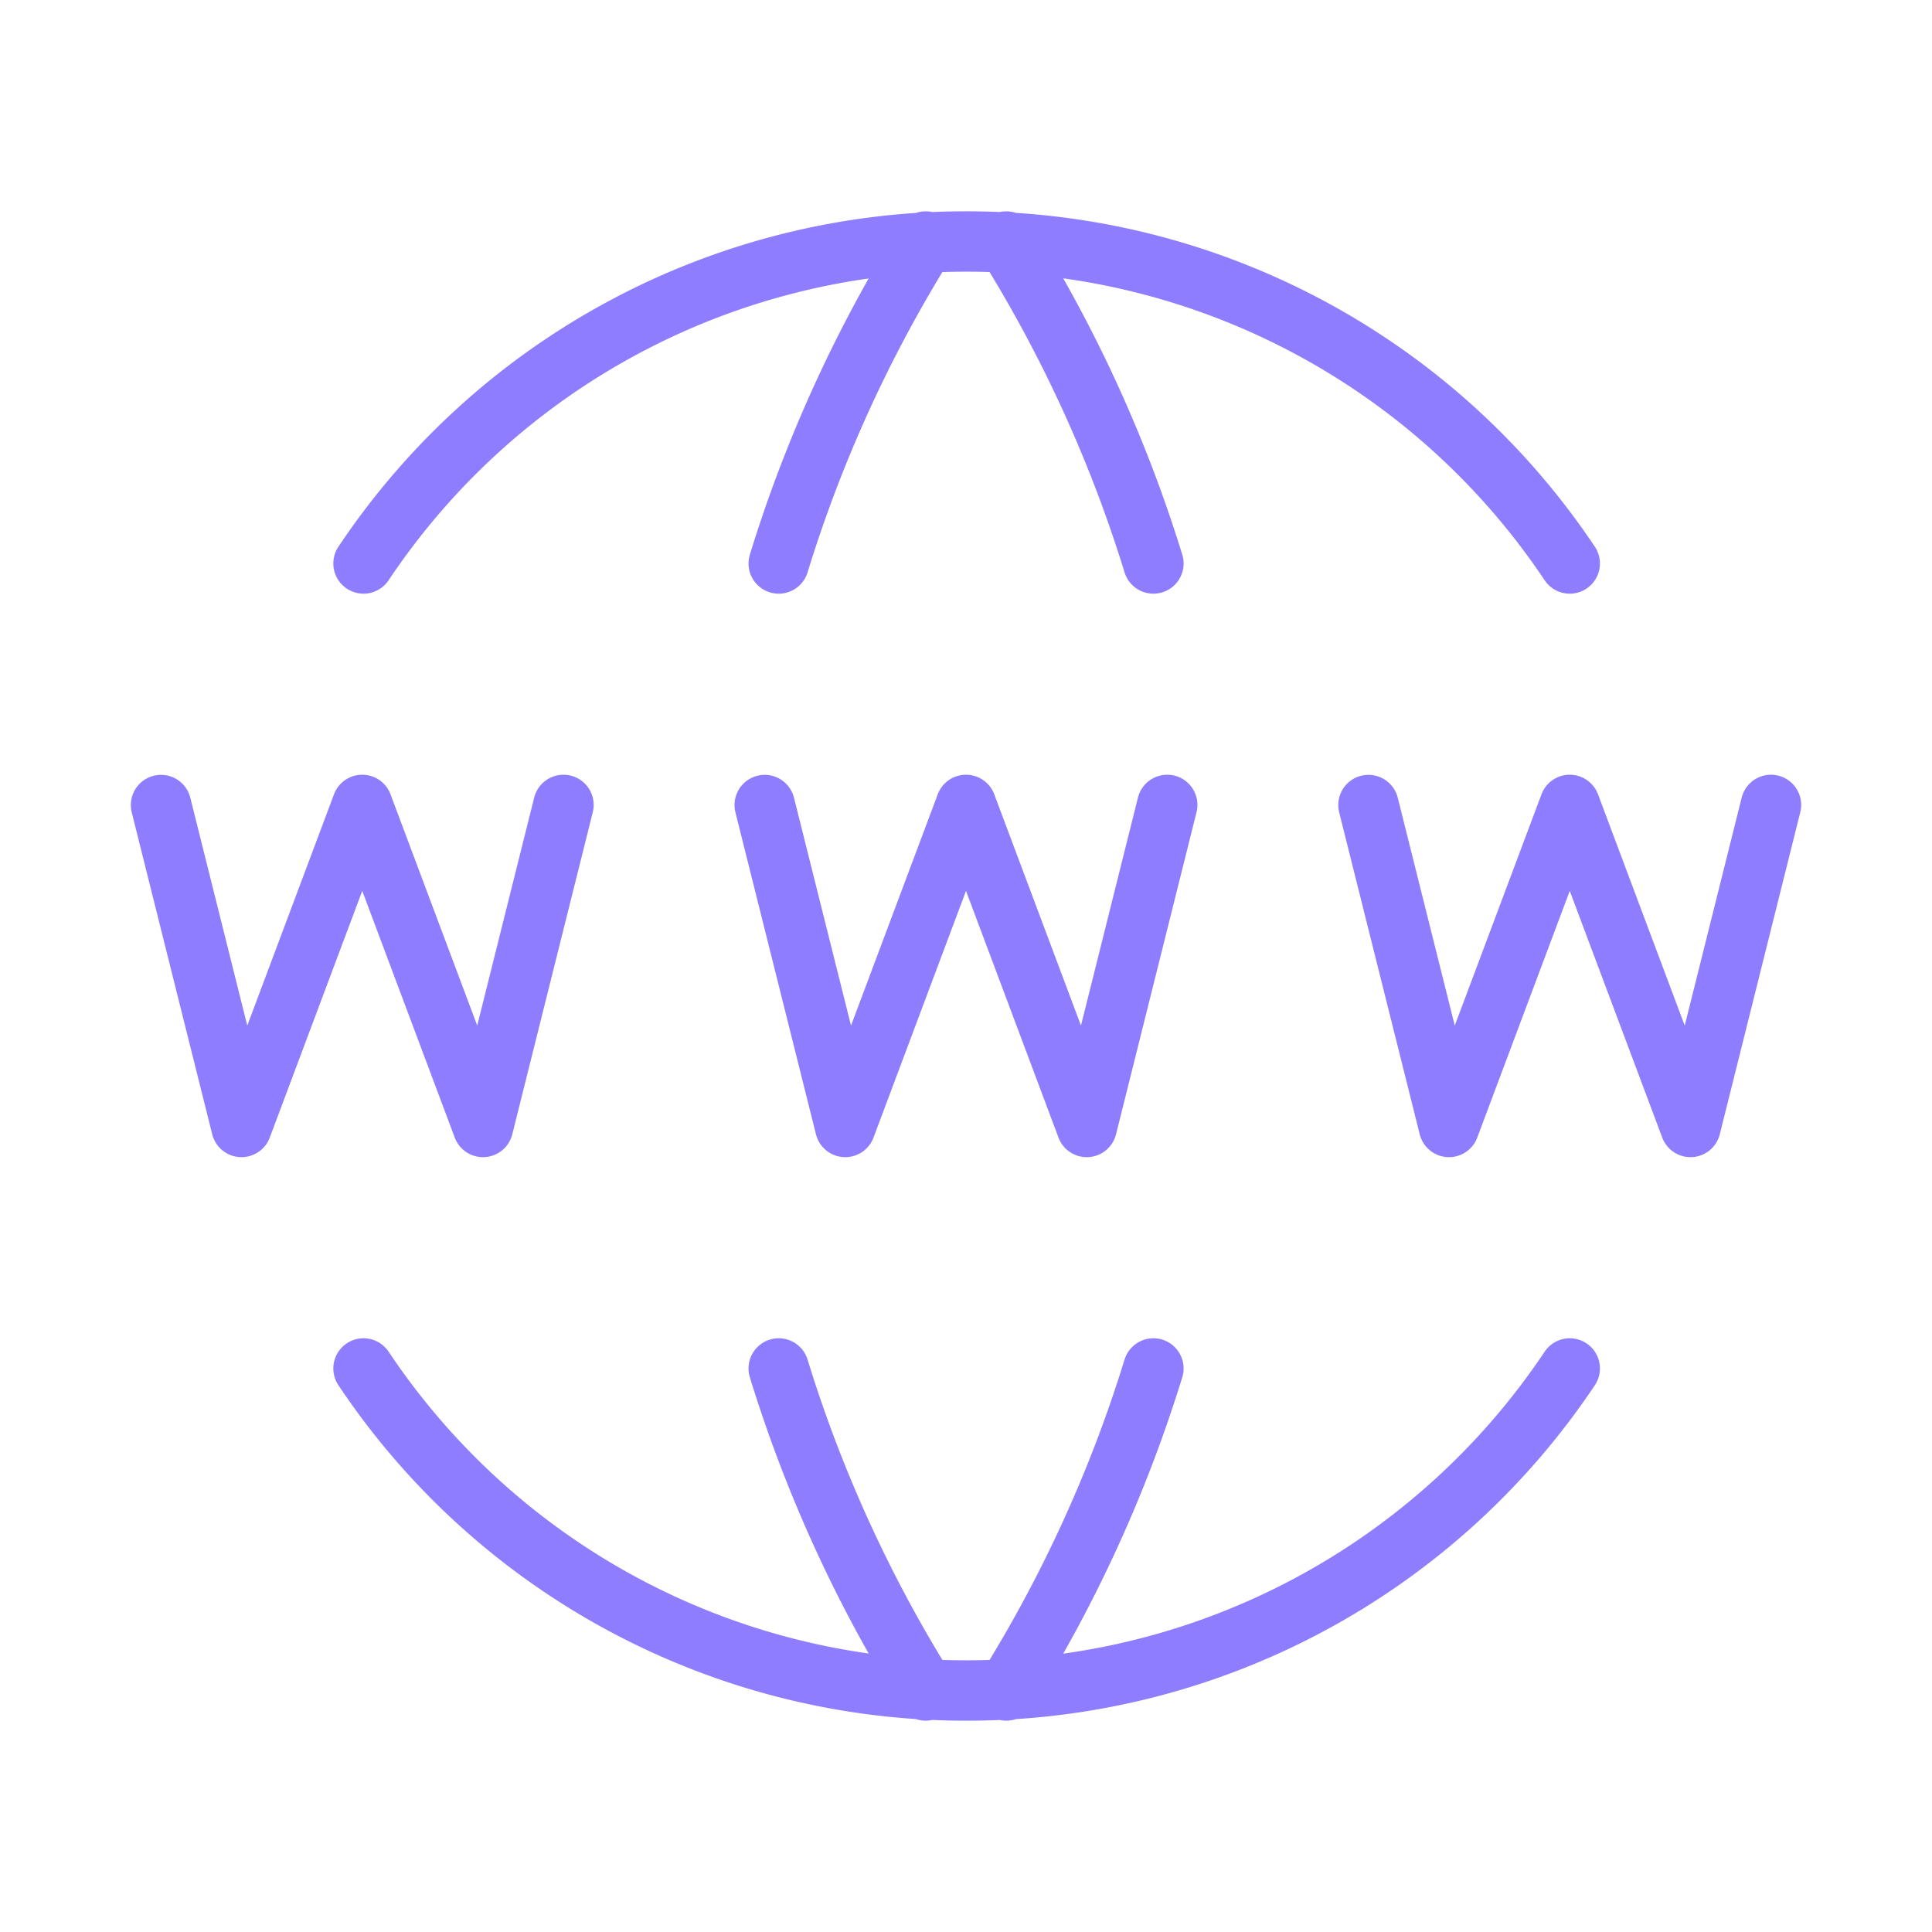 <svg width="32" height="32" fill="none" xmlns="http://www.w3.org/2000/svg"><g clip-path="url(#clip0_80_288)" stroke="#8F7DFF" stroke-linecap="round" stroke-linejoin="round"><path d="M26 9.333A12 12 0 0016 4a11.988 11.988 0 00-9.979 5.333M15.333 4a22.65 22.65 0 00-2.435 5.333M16.666 4a22.65 22.65 0 012.438 5.333M26 22.666A12.001 12.001 0 0116 28a11.988 11.988 0 01-9.979-5.334M15.333 28a22.651 22.651 0 01-2.435-5.334M16.666 28a22.648 22.648 0 002.438-5.334M2.667 13.334L4 18.666l2-5.334 2 5.334 1.333-5.334m13.333.002L24 18.666l2-5.334 2 5.334 1.333-5.334m-16.667.002L14 18.666l2-5.334 2 5.334 1.333-5.334"/></g><defs><clipPath id="clip0_80_288"><path fill="#fff" d="M0 0h32v32H0z"/></clipPath></defs></svg>